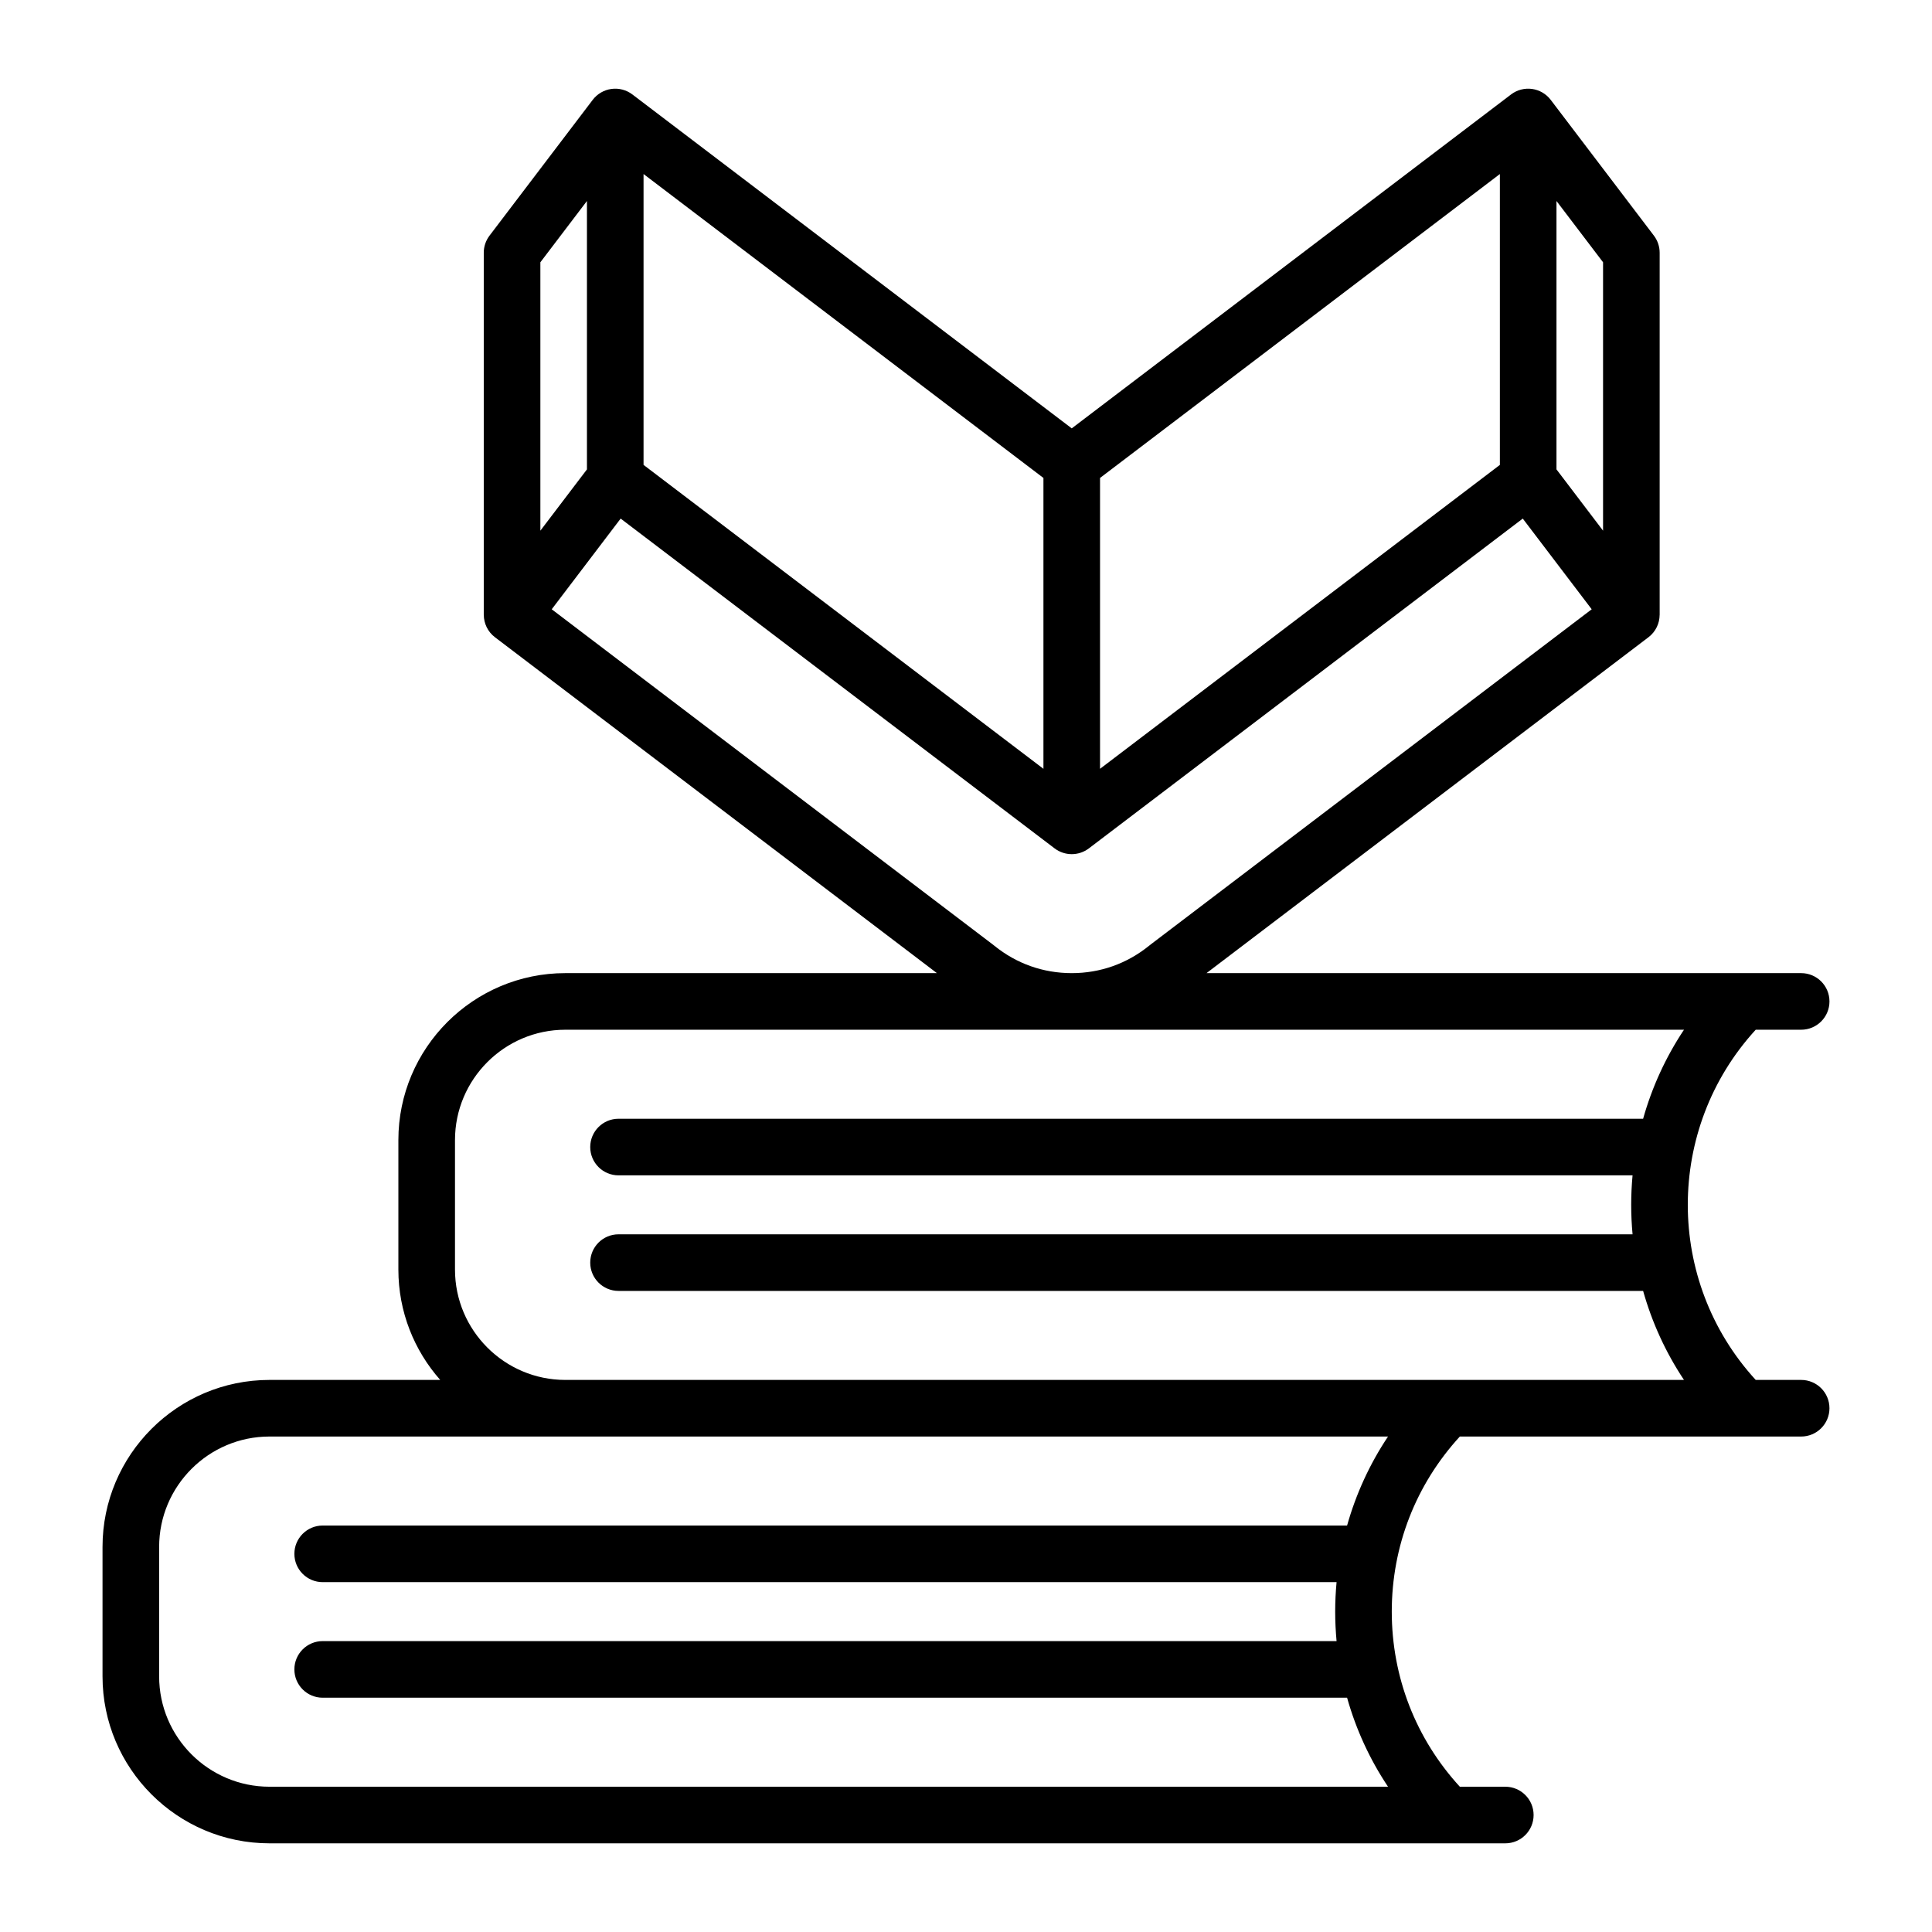 <svg id="Layer_1" height="512" viewBox="0 0 512 512" width="512" xmlns="http://www.w3.org/2000/svg"><path d="m477.328 365.695h-12.044c-24.002-26.19-24.003-66.615-.001-92.806h12.045c4.143 0 7.5-3.357 7.5-7.5s-3.357-7.5-7.5-7.5h-157.592l117.129-89.018c1.921-1.46 2.934-3.667 2.955-5.907.001-.022.007-.042.007-.064v-95.92c0-1.639-.537-3.233-1.528-4.538l-27.344-35.979c-1.204-1.584-2.987-2.624-4.958-2.894-1.973-.269-3.969.256-5.552 1.461l-116.424 88.491-116.437-88.492c-1.583-1.203-3.58-1.728-5.552-1.46-1.971.27-3.754 1.31-4.958 2.894l-27.343 35.979c-.992 1.305-1.529 2.899-1.529 4.538v95.92c0 .022.007.043.007.065.021 2.24 1.033 4.446 2.954 5.906l117.129 89.018h-98.466c-24.4 0-44.252 19.852-44.252 44.252v34.302c0 11.207 4.196 21.447 11.088 29.252h-45.24c-24.4 0-44.252 19.852-44.252 44.252v34.302c0 24.4 19.852 44.252 44.252 44.252h327.5c4.143 0 7.5-3.357 7.5-7.5s-3.357-7.5-7.5-7.5h-12.048c-11.652-12.702-18.04-29.06-18.04-46.403s6.388-33.701 18.039-46.402h12.049 78.404c4.143 0 7.5-3.357 7.5-7.5s-3.356-7.501-7.498-7.501zm-52.501-225.06-12.344-16.242v-71.129l12.344 16.242zm-254.281-94.514 105.975 80.541v77.079l-105.975-80.541zm120.975 80.539 105.962-80.539v77.079l-105.962 80.54zm-135.975-73.396v71.129l-12.343 16.242v-71.129zm107.983 197.377c-.058-.047-.145-.113-.214-.167-.086-.071-.173-.141-.262-.208l-116.841-88.8 18.267-24.036 115.004 87.402c2.682 2.037 6.395 2.038 9.076-.001l114.991-87.401 18.267 24.036-116.841 88.8c-.088.067-.175.136-.26.207-.072.055-.145.11-.216.168-5.856 4.742-12.938 7.248-20.479 7.248-7.55 0-14.636-2.506-20.492-7.248zm93.46 153.643h-271.477c-4.142 0-7.5 3.357-7.5 7.5s3.358 7.5 7.5 7.5h268.692c-.237 2.582-.368 5.187-.368 7.813s.131 5.231.368 7.813h-268.692c-4.142 0-7.5 3.357-7.5 7.5s3.358 7.5 7.5 7.5h271.478c2.357 8.374 5.994 16.324 10.851 23.59h-296.417c-16.129 0-29.252-13.122-29.252-29.252v-34.302c0-16.13 13.123-29.252 29.252-29.252h78.404 218.012c-4.857 7.266-8.493 15.217-10.851 23.59zm-207.161-38.589c-16.129 0-29.252-13.122-29.252-29.252v-34.302c0-16.13 13.123-29.252 29.252-29.252h296.445c-4.903 7.359-8.506 15.33-10.831 23.59h-271.526c-4.142 0-7.5 3.357-7.5 7.5s3.358 7.5 7.5 7.5h268.73c-.483 5.197-.483 10.429 0 15.626h-268.73c-4.142 0-7.5 3.357-7.5 7.5s3.358 7.5 7.5 7.5h271.527c2.325 8.26 5.928 16.23 10.831 23.59h-47.35z"/></svg>